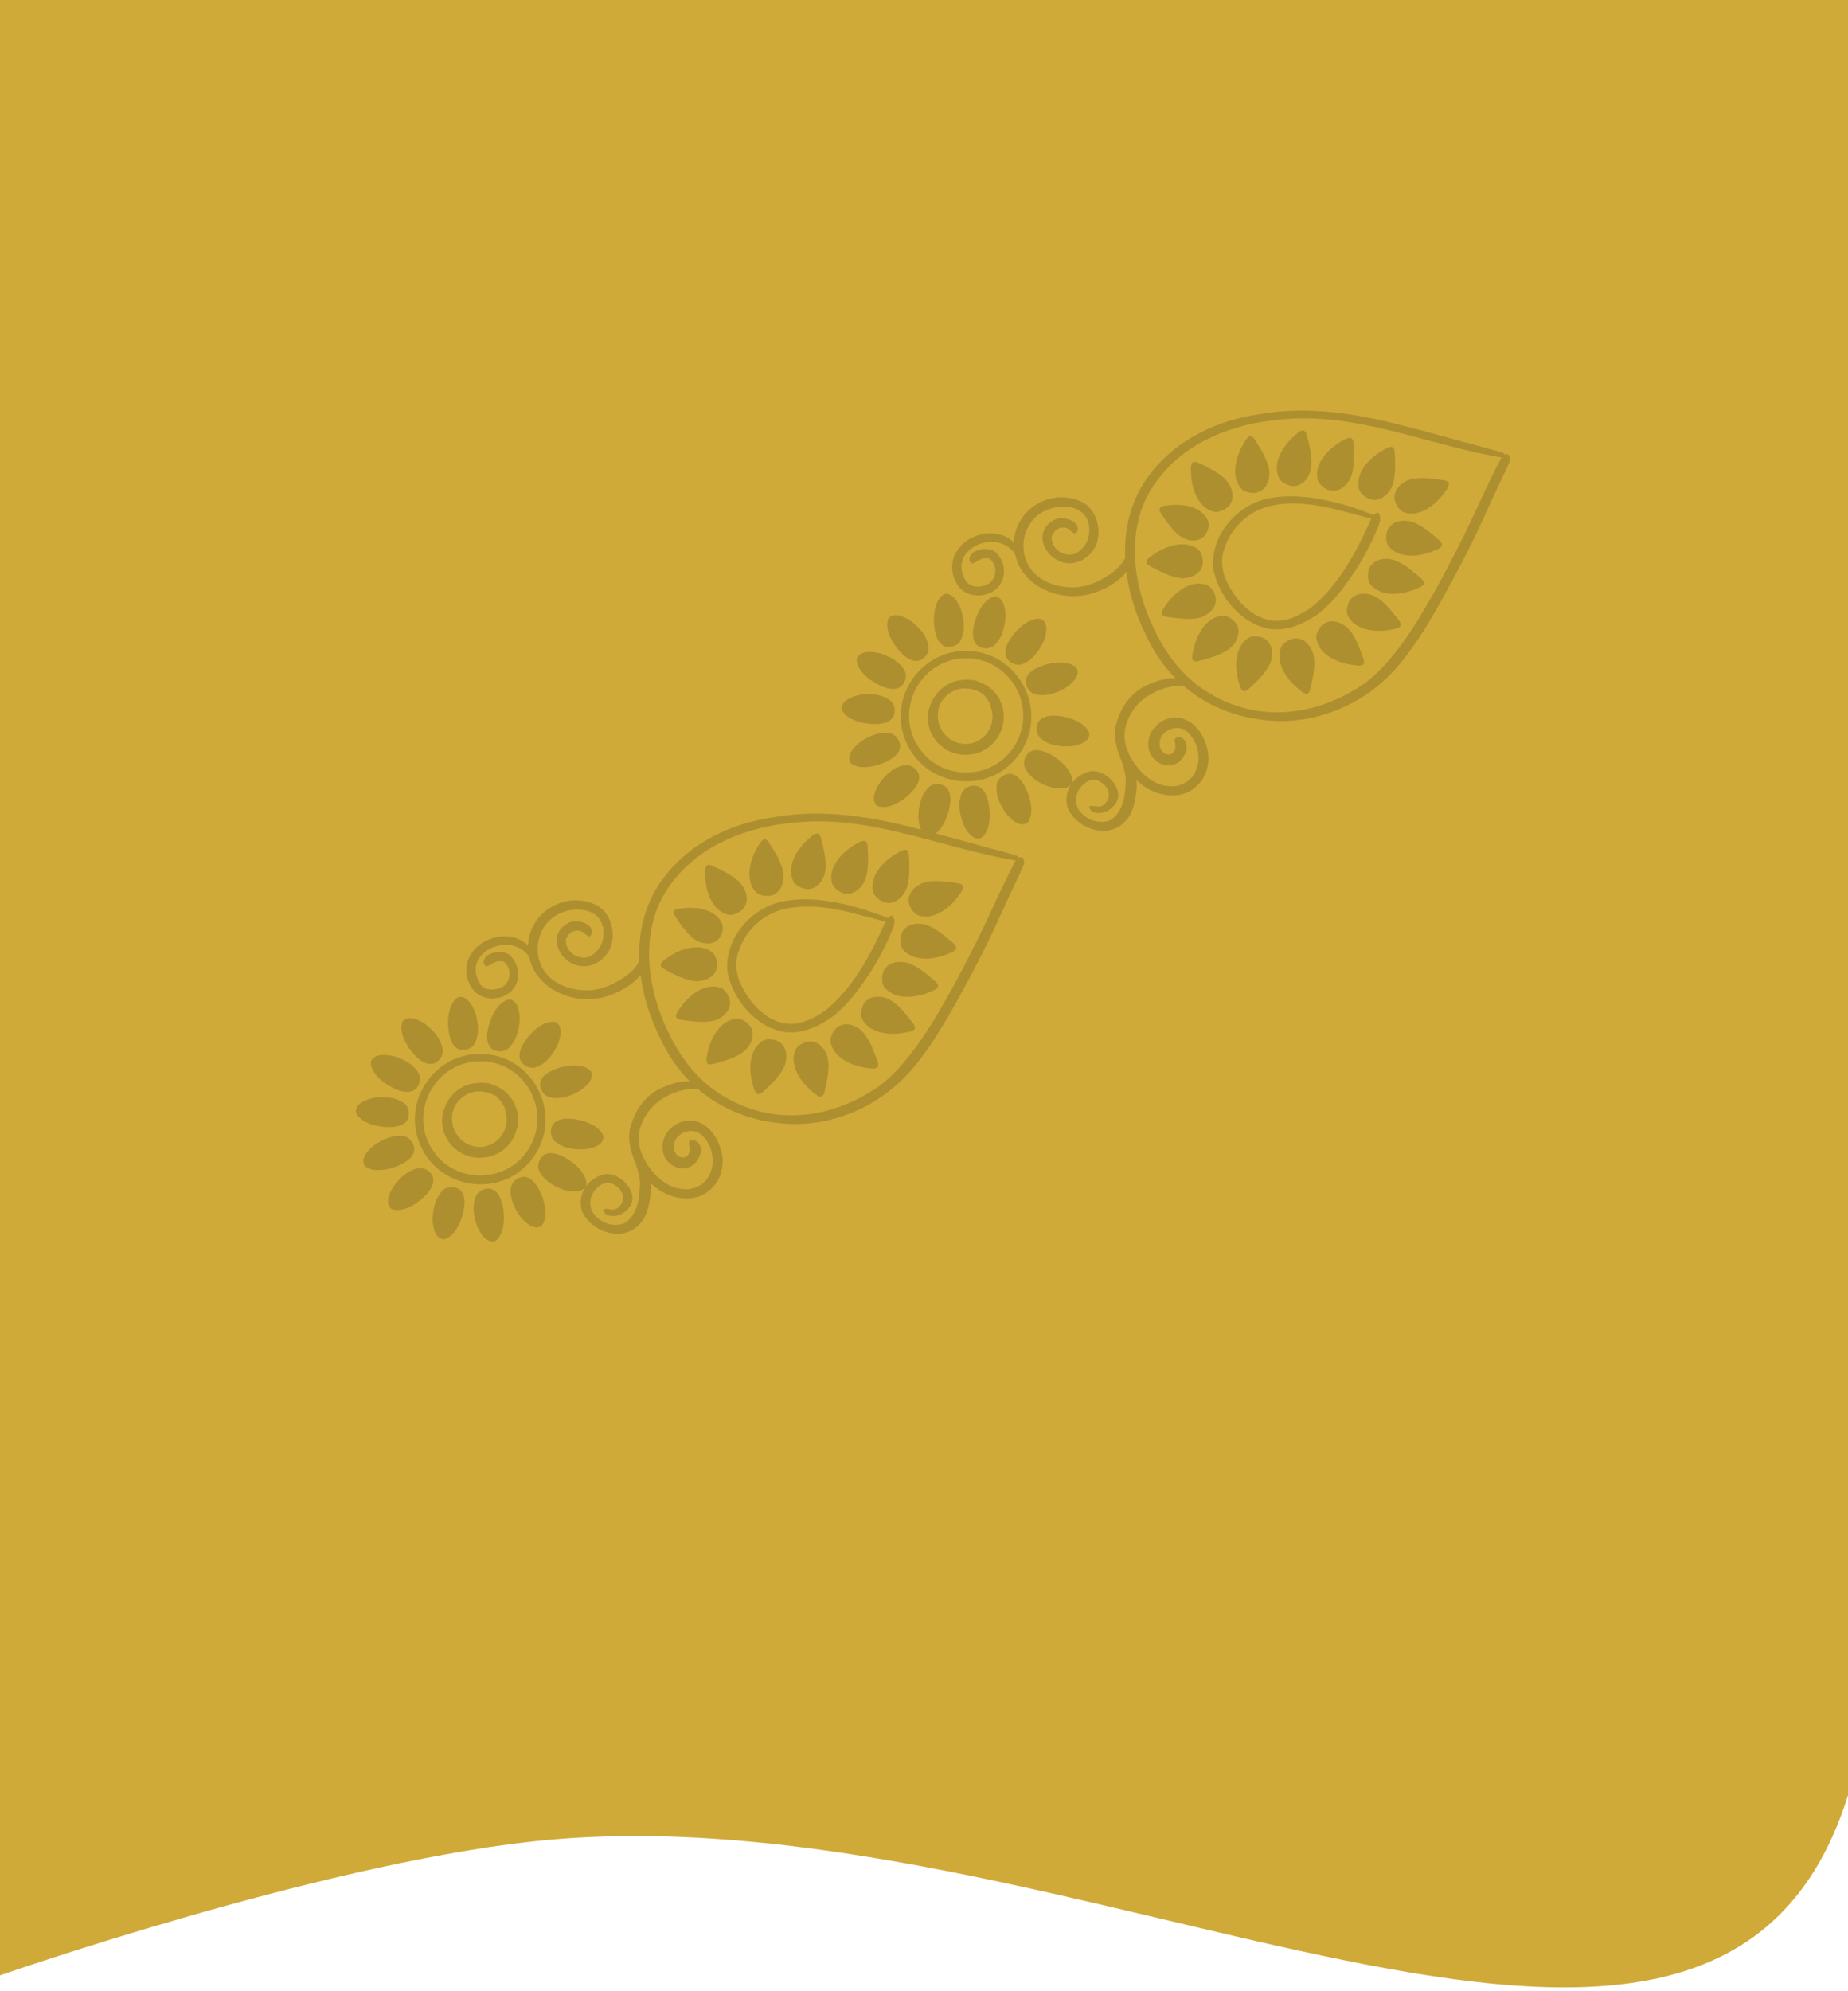 <svg width="390" height="420" viewBox="0 0 390 420" fill="none" xmlns="http://www.w3.org/2000/svg">
<path d="M390.5 0H-1C-1 0 -0.757 129.584 -1 213C-1.234 293.301 -1 417 -1 417C-1 417 66.072 393.491 112.37 388.416C225.959 375.962 363 471.5 390.5 377V0Z" fill="#CFAA38"/>
<path d="M185.114 225.186C184.374 225.591 183.413 225.282 182.614 225.209C179.569 224.758 175.772 223.021 175.264 219.66C175.116 218.443 176.286 216.549 177.601 216.22C177.818 216.141 178.039 216.091 178.267 216.066C178.67 216.018 179.076 216.053 179.461 216.143C179.525 216.154 179.583 216.174 179.645 216.191C179.722 216.218 179.805 216.236 179.88 216.258C180.038 216.308 180.187 216.363 180.341 216.427C180.533 216.514 180.725 216.612 180.899 216.729C182.948 217.812 184.132 221.029 184.875 222.963C185.021 223.643 185.685 224.587 185.114 225.186Z" fill="#AE8F30"/>
<path d="M193.003 217.085C192.428 217.696 191.413 217.702 190.632 217.882C187.599 218.395 183.45 217.923 181.922 214.885C181.403 213.769 181.93 211.608 183.082 210.89C183.265 210.753 183.461 210.63 183.672 210.538C184.042 210.368 184.439 210.275 184.831 210.238C184.893 210.234 184.955 210.23 185.02 210.231C185.103 210.227 185.185 210.219 185.266 210.222C185.427 210.224 185.594 210.227 185.754 210.239C185.962 210.261 186.176 210.295 186.381 210.354C188.665 210.752 190.785 213.441 192.087 215.048C192.44 215.649 193.363 216.338 193.003 217.085Z" fill="#AE8F30"/>
<path d="M197.938 208.174C197.494 208.892 196.505 209.093 195.776 209.423C192.905 210.528 188.743 210.889 186.644 208.21C185.916 207.223 186.002 205.001 186.989 204.065C187.141 203.895 187.309 203.738 187.495 203.605C187.826 203.368 188.192 203.2 188.572 203.083C188.632 203.064 188.695 203.05 188.757 203.035C188.838 203.017 188.918 202.994 188.995 202.978C189.156 202.947 189.317 202.916 189.48 202.901C189.69 202.883 189.904 202.874 190.114 202.889C192.434 202.826 195.042 205.043 196.639 206.357C197.103 206.881 198.144 207.375 197.938 208.174Z" fill="#AE8F30"/>
<path d="M201.774 200.126C201.331 200.843 200.342 201.045 199.613 201.374C196.742 202.48 192.579 202.841 190.481 200.162C189.753 199.175 189.837 196.948 190.826 196.017C190.975 195.842 191.146 195.69 191.331 195.556C191.657 195.317 192.027 195.147 192.407 195.031C192.467 195.012 192.529 194.997 192.591 194.983C192.673 194.964 192.752 194.942 192.83 194.925C192.991 194.894 193.154 194.868 193.314 194.848C193.522 194.826 193.739 194.822 193.948 194.837C196.266 194.769 198.877 196.99 200.473 198.304C200.936 198.825 201.979 199.322 201.772 200.121L201.774 200.126Z" fill="#AE8F30"/>
<path d="M202.093 189.197C200.257 191.667 196.93 194.195 193.727 193.053C192.583 192.61 191.469 190.681 191.802 189.367C191.836 189.142 191.898 188.92 191.982 188.709C192.133 188.331 192.356 187.992 192.616 187.695C192.657 187.648 192.698 187.601 192.746 187.557C192.804 187.501 192.858 187.438 192.915 187.378C193.035 187.266 193.156 187.153 193.284 187.054C193.45 186.925 193.631 186.804 193.816 186.703C195.742 185.409 199.132 185.889 201.186 186.143C201.857 186.338 203.004 186.198 203.256 186.986C203.264 187.83 202.534 188.528 202.099 189.199L202.093 189.197Z" fill="#AE8F30"/>
<path d="M189.507 189.785C189.188 190.016 188.826 190.203 188.431 190.311C188.212 190.375 187.987 190.416 187.758 190.427C186.419 190.633 184.606 189.334 184.274 188.154C183.449 184.852 186.29 181.789 188.926 180.202C189.634 179.829 190.402 179.176 191.239 179.263C191.998 179.595 191.749 180.72 191.871 181.406C191.927 183.473 192.073 186.899 190.6 188.685C190.479 188.862 190.342 189.03 190.198 189.181C190.083 189.295 189.962 189.408 189.839 189.516C189.774 189.569 189.707 189.618 189.647 189.668C189.597 189.709 189.548 189.749 189.496 189.785L189.507 189.785Z" fill="#AE8F30"/>
<path d="M180.798 187.869C180.479 188.1 180.117 188.287 179.724 188.4C179.505 188.464 179.278 188.501 179.051 188.516C177.71 188.718 175.899 187.423 175.567 186.242C174.742 182.941 177.583 179.878 180.219 178.291C180.927 177.918 181.695 177.265 182.532 177.352C183.291 177.684 183.042 178.808 183.168 179.493C183.225 181.56 183.368 184.982 181.898 186.772C181.776 186.949 181.638 187.112 181.495 187.267C181.38 187.382 181.259 187.494 181.136 187.603C181.076 187.653 181.005 187.704 180.944 187.755C180.895 187.795 180.843 187.831 180.793 187.872L180.798 187.869Z" fill="#AE8F30"/>
<path d="M171.908 187.164C171.706 187.273 171.493 187.351 171.272 187.411C169.997 187.879 167.967 186.964 167.407 185.873C165.943 182.803 168.117 179.235 170.391 177.159C171.012 176.653 171.636 175.857 172.472 175.779C173.282 175.953 173.259 177.105 173.517 177.752C173.985 179.767 174.805 183.092 173.716 185.139C173.633 185.339 173.531 185.523 173.422 185.704C173.331 185.844 173.238 185.97 173.136 186.099C173.086 186.161 173.026 186.223 172.978 186.289C172.937 186.335 172.898 186.386 172.857 186.433C172.586 186.72 172.269 186.976 171.908 187.164Z" fill="#AE8F30"/>
<path d="M163.698 188.459C162.63 189.296 160.418 189.056 159.548 188.191C157.205 185.722 158.171 181.657 159.683 178.983C160.117 178.312 160.462 177.36 161.236 177.024C162.057 176.937 162.394 178.041 162.844 178.578C163.914 180.353 165.723 183.258 165.322 185.544C165.303 185.756 165.267 185.965 165.218 186.17C165.173 186.331 165.125 186.482 165.068 186.638C165.041 186.715 165.002 186.788 164.972 186.866C164.952 186.924 164.923 186.986 164.897 187.041C164.731 187.4 164.51 187.743 164.224 188.031C164.064 188.195 163.885 188.341 163.694 188.461L163.698 188.459Z" fill="#AE8F30"/>
<path d="M157.297 190.948C156.844 192.225 154.846 193.207 153.645 192.942C150.343 192.109 148.988 188.16 148.838 185.084C148.845 184.28 148.629 183.293 149.106 182.602C149.755 182.087 150.631 182.842 151.295 183.056C153.146 183.985 156.23 185.473 157.112 187.616C157.216 187.805 157.291 188.003 157.36 188.199C157.41 188.355 157.449 188.512 157.484 188.671C157.503 188.752 157.511 188.834 157.529 188.915C157.544 188.978 157.552 189.038 157.562 189.102C157.614 189.492 157.61 189.899 157.523 190.299C157.478 190.523 157.402 190.737 157.308 190.948L157.297 190.948Z" fill="#AE8F30"/>
<path d="M151.09 198.52C150.913 198.638 150.719 198.733 150.522 198.808C150.167 198.944 149.796 199.003 149.425 199.008C149.367 199.01 149.308 199.007 149.248 199.004C149.171 198.999 149.091 199.001 149.016 199C148.867 198.988 148.715 198.972 148.565 198.949C148.372 198.915 148.178 198.866 147.992 198.803C145.898 198.281 144.107 195.643 142.999 194.064C142.713 193.478 141.901 192.777 142.284 192.11C142.861 191.578 143.8 191.646 144.536 191.526C147.391 191.25 151.21 191.963 152.428 194.891C152.839 195.959 152.204 197.932 151.092 198.524L151.09 198.52Z" fill="#AE8F30"/>
<path d="M149.451 206.41C149.378 206.446 149.305 206.482 149.232 206.517C149.081 206.58 148.931 206.643 148.776 206.698C148.579 206.762 148.372 206.82 148.162 206.849C145.93 207.418 142.909 205.84 141.071 204.916C140.505 204.51 139.387 204.262 139.411 203.44C139.684 202.646 140.6 202.23 141.234 201.749C143.777 200.048 147.733 198.785 150.361 200.923C151.286 201.723 151.688 203.899 150.935 205.018C150.824 205.217 150.698 205.406 150.547 205.576C150.281 205.882 149.957 206.126 149.619 206.317C149.563 206.345 149.509 206.376 149.451 206.4L149.451 206.41Z" fill="#AE8F30"/>
<path d="M152.042 214.675C150.133 215.971 146.757 215.51 144.716 215.261C144.05 215.075 142.909 215.217 142.655 214.435C142.645 213.598 143.364 212.899 143.799 212.229C145.611 209.765 148.906 207.237 152.098 208.357C153.24 208.796 154.356 210.708 154.03 212.013C153.996 212.238 153.938 212.458 153.855 212.669C153.708 213.045 153.491 213.386 153.231 213.683C153.19 213.73 153.149 213.777 153.101 213.821C153.043 213.877 152.989 213.94 152.933 214C152.816 214.11 152.695 214.223 152.568 214.322C152.402 214.451 152.227 214.574 152.042 214.675Z" fill="#AE8F30"/>
<path d="M157.981 220.705C156.736 222.662 153.438 223.582 151.456 224.172C150.762 224.267 149.769 224.853 149.222 224.236C148.878 223.466 149.263 222.532 149.394 221.742C150.087 218.744 152.113 215.093 155.51 214.856C156.738 214.804 158.527 216.12 158.755 217.459C158.815 217.68 158.848 217.909 158.852 218.136C158.868 218.539 158.8 218.946 158.683 219.317C158.665 219.379 158.641 219.439 158.617 219.499C158.586 219.578 158.562 219.659 158.534 219.731C158.468 219.881 158.403 220.03 158.324 220.175C158.222 220.358 158.113 220.539 157.977 220.707L157.981 220.705Z" fill="#AE8F30"/>
<path d="M161.74 229.646C161.17 230.052 160.568 231.034 159.794 230.747C159.13 230.229 159.032 229.222 158.784 228.463C157.996 225.49 158.087 221.314 160.977 219.518C162.039 218.897 164.242 219.227 165.061 220.304C165.218 220.472 165.351 220.657 165.465 220.858C165.663 221.208 165.799 221.595 165.866 221.983C165.874 222.043 165.889 222.106 165.895 222.172C165.903 222.254 165.917 222.337 165.929 222.417C165.945 222.579 165.954 222.74 165.955 222.905C165.951 223.115 165.938 223.329 165.895 223.536C165.708 225.846 163.226 228.205 161.746 229.648L161.74 229.646Z" fill="#AE8F30"/>
<path d="M174.25 229.33C174.011 229.985 174.067 231.136 173.264 231.336C172.423 231.284 171.777 230.507 171.141 230.024C168.809 228.013 166.525 224.519 167.891 221.404C168.415 220.295 170.418 219.322 171.708 219.746C171.93 219.798 172.148 219.872 172.353 219.975C172.717 220.154 173.045 220.399 173.321 220.68C173.363 220.723 173.408 220.77 173.448 220.82C173.501 220.885 173.56 220.941 173.613 221.006C173.717 221.131 173.817 221.258 173.91 221.394C174.026 221.566 174.134 221.753 174.222 221.945C175.371 223.958 174.652 227.305 174.248 229.336L174.25 229.33Z" fill="#AE8F30"/>
<path d="M165.726 215.884C168.782 216.346 171.706 214.837 174.15 213.162C180.128 208.337 183.761 201.278 186.878 194.418C179.903 192.636 172.615 190.026 165.375 191.78C160.885 192.856 157.213 196.379 155.854 200.774C154.875 203.449 155.517 206.344 156.925 208.743C158.771 212.094 161.819 215.231 165.73 215.882L165.726 215.884ZM175.351 214.702C172.519 216.609 169.113 218.125 165.639 217.681C159.514 216.742 154.674 210.888 153.525 205.016C152.8 198.366 158.094 191.891 164.416 190.32C171.545 188.492 180.745 190.955 187.418 193.658C187.633 193.409 187.941 193.125 188.271 193.113C189.266 194.178 188.49 195.73 188.015 196.863C186.899 199.498 185.583 202.071 184.062 204.489C181.645 208.245 178.962 212.014 175.346 214.704L175.351 214.702Z" fill="#AE8F30"/>
<path d="M149.718 229.175C160.84 237.805 174.601 236.807 185.768 228.933C190.36 225.328 193.766 220.433 196.846 215.558C200.428 209.659 203.661 203.548 206.717 197.357C209.282 192.084 211.59 186.664 214.346 181.495C198.706 178.901 183.438 171.68 167.306 173.544C157.869 174.389 148.259 178.022 142.25 185.608C134.813 194.622 136.102 207.324 140.845 217.297C142.949 221.872 145.856 226.042 149.722 229.173L149.718 229.175ZM135.059 258.123C131.627 262.029 125.234 260.096 123.01 255.874C122.212 254.132 122.471 252.001 123.519 250.417C122.615 251.664 120.493 251.369 119.147 251.014C119.147 251.014 119.147 251.014 119.136 251.014C119.136 251.014 119.13 251.012 119.124 251.01C119.124 251.01 119.119 251.012 119.113 251.01C116.943 250.312 114.602 248.935 113.689 246.764C113.35 245.666 113.807 244.355 114.713 243.657C115.719 242.946 117.081 243.213 118.146 243.646C120.464 244.571 123.974 247.269 123.746 250.008C123.702 250.115 123.652 250.209 123.595 250.3C123.854 249.934 124.156 249.594 124.497 249.299C125.723 248.252 127.314 247.331 128.977 247.733C132.021 248.366 135.17 252.451 132.394 255.103C131.323 256.304 129.516 256.904 128.011 256.201C127.616 255.973 127.359 255.534 127.32 255.084C127.492 255.021 127.696 255.001 127.878 254.982C128.762 254.992 129.485 255.379 130.299 254.843C132.208 253.403 131.631 251.014 129.686 249.924C127.791 248.633 125.638 250.421 124.874 252.186C124.246 253.724 124.606 255.595 125.888 256.69C127.472 258.218 130.03 258.914 132.044 257.865C134.616 255.963 134.989 252.571 135.058 249.605C135.051 248.425 134.702 247.274 134.373 246.155C134.319 245.739 133.828 244.823 133.661 244.132C133.619 244.035 133.575 243.934 133.537 243.835C132.739 241.581 132.423 239.038 133.339 236.768C134.357 233.77 136.237 231.171 139.111 229.723C141.056 228.794 143.329 227.96 145.524 228.043C142.994 225.474 140.884 222.391 139.26 218.851C137.223 214.772 135.76 210.221 135.182 205.604C134.655 206.358 133.955 206.988 133.287 207.496C130.143 209.843 126.253 211.143 122.342 210.656C117.958 210.139 113.531 207.506 112.058 203.173C111.888 202.696 111.751 202.22 111.65 201.752C107.599 196.147 96.975 201.011 101.473 207.767C102.529 208.978 104.292 208.9 105.674 208.347C107.772 207.459 108.108 204.614 106.556 203.054C106.217 202.654 105.664 202.765 105.212 202.778C104.366 202.803 103.782 203.419 103.042 203.716C102.913 203.779 102.741 203.896 102.589 203.847C102.446 203.805 102.325 203.667 102.245 203.546C101.739 202.707 102.422 201.685 103.212 201.315C104.466 200.707 106.161 200.544 107.373 201.322C109.449 202.962 110.028 206.261 108.449 208.429C106.877 210.61 103.569 211.204 101.241 209.954C99.901 209.24 99.091 207.845 98.658 206.436C96.698 199.398 106.471 194.636 111.438 199.398C111.663 192.619 119.096 187.685 125.855 190.9C128.473 192.232 129.607 195.531 129.233 198.321C128.779 202.082 124.73 204.931 121.117 203.387C117.112 201.736 115.811 196.338 120.381 194.477C121.86 194.068 124.516 194.539 124.916 196.273C124.984 196.784 124.806 197.345 124.299 197.529C124.279 197.523 124.26 197.506 124.245 197.497C123.667 197.295 123.331 196.771 122.806 196.516C121.326 195.811 119.807 196.804 119.417 198.296C119.337 201.272 123.028 203.172 125.329 201.173C127.092 199.842 127.69 197.455 127.19 195.375C126.287 191.621 121.56 191.219 118.537 192.516C113.867 194.292 112.128 200.025 114.532 204.277C116.593 207.848 121.1 209.184 125.01 208.84C127.66 208.514 130.076 207.328 132.21 205.773C133.249 204.987 134.24 204.082 134.808 202.887C134.849 202.819 134.886 202.753 134.931 202.694C134.668 196.474 136.121 190.299 140.041 185.179C145.562 177.762 154.465 173.543 163.496 172.347C173.681 170.555 183.989 172.253 193.87 174.864C198.934 176.13 203.946 177.581 208.986 178.939C210.559 179.354 212.149 179.749 213.697 180.223C214.16 180.407 214.818 180.432 215.053 180.925C216.009 180.394 216.27 181.615 216.075 182.339C215.18 184.499 214.078 186.583 213.12 188.725C211.692 191.801 210.315 194.905 208.847 197.963C206.617 202.604 204.167 207.144 201.679 211.649C198.721 216.928 195.594 222.177 191.475 226.649C184.701 233.98 174.374 238.054 164.421 236.896C157.783 236.197 151.948 233.714 147.295 229.704C146.666 229.649 146.033 229.575 145.402 229.691C141.874 230.249 138.329 232.004 136.408 235.118C134.377 238.28 134.226 241.526 136.139 244.796C137.922 248.115 141.275 251.124 145.233 250.835C151.07 250.258 151.947 242.729 147.953 239.303C145.991 237.645 142.673 238.905 142.22 241.402C141.812 244.875 146.414 245.237 145.396 241.39C145.307 240.826 145.55 240.536 146.113 240.501C147.425 240.414 148.123 241.896 147.885 243.035C146.443 248.917 138.887 246.513 139.898 240.949C140.441 237.959 143.714 235.778 146.678 236.488C149.297 237.036 151.06 239.367 151.908 241.777C153.051 244.737 152.556 248.369 150.223 250.619C147.347 253.666 142.541 253.202 139.253 251.088C138.555 250.641 137.904 250.117 137.303 249.542C137.394 250.393 137.384 251.245 137.266 252.06C136.985 254.212 136.605 256.499 135.05 258.127L135.059 258.123Z" fill="#AE8F30"/>
<path d="M127.393 239.75C127.374 241.619 124.985 242.227 123.465 242.411C121.191 242.579 118.506 242.181 116.855 240.515C116.126 239.624 116.061 238.237 116.635 237.253C117.3 236.214 118.665 235.952 119.813 235.955C122.308 235.945 126.574 237.127 127.39 239.756L127.393 239.75Z" fill="#AE8F30"/>
<path d="M122.388 230.07C120.435 231.243 117.859 232.092 115.632 231.342C114.583 230.874 113.9 229.662 113.967 228.526C114.094 227.302 115.196 226.448 116.224 225.935C118.447 224.8 122.787 223.942 124.704 225.921C125.524 227.598 123.674 229.212 122.399 230.059L122.39 230.064L122.388 230.07Z" fill="#AE8F30"/>
<path d="M117.731 220.251C116.798 222.333 115.162 224.524 112.89 225.187C111.761 225.398 110.509 224.8 109.918 223.82C109.326 222.74 109.745 221.415 110.298 220.41C111.478 218.212 114.552 215.024 117.257 215.563C118.876 216.466 118.292 218.825 117.735 220.249L117.731 220.251Z" fill="#AE8F30"/>
<path d="M107.039 221.343C106.07 221.966 104.687 221.874 103.772 221.192C102.817 220.416 102.703 219.027 102.844 217.887C103.114 215.409 104.768 211.301 107.473 210.784C109.33 211.016 109.662 213.461 109.674 214.99C109.587 217.266 108.885 219.886 107.039 221.343Z" fill="#AE8F30"/>
<path d="M100.065 220.337C99.384 221.267 98.061 221.679 96.961 221.37C95.793 220.987 95.189 219.731 94.908 218.621C94.267 216.21 94.341 211.781 96.68 210.329C98.481 209.88 99.666 212.009 100.231 213.427C100.972 215.586 101.272 218.303 100.063 220.333L100.065 220.337Z" fill="#AE8F30"/>
<path d="M93.469 221.718C93.44 222.868 92.588 223.961 91.508 224.335C90.327 224.689 89.121 223.999 88.251 223.246C86.353 221.631 83.886 217.949 84.982 215.425C86.207 214.027 88.397 215.104 89.674 215.951C91.515 217.306 93.304 219.363 93.469 221.718Z" fill="#AE8F30"/>
<path d="M87.642 229.785C86.68 230.554 85.3 230.37 84.218 229.999C81.85 229.211 78.183 226.728 78.251 223.977C78.86 222.234 81.268 222.395 82.764 222.697C82.771 222.7 82.777 222.702 82.788 222.702C85.004 223.266 87.439 224.506 88.482 226.629C88.886 227.706 88.505 229.043 87.644 229.789L87.642 229.785Z" fill="#AE8F30"/>
<path d="M86.039 236.123C85.471 237.217 84.135 237.604 82.995 237.703C80.51 237.942 76.157 237.149 75.1 234.606C74.954 232.748 77.268 231.92 78.757 231.597C81.005 231.223 83.724 231.376 85.524 232.889C86.331 233.71 86.524 235.087 86.037 236.119L86.039 236.123Z" fill="#AE8F30"/>
<path d="M85.417 245.165C83.302 246.487 79.05 247.723 76.974 245.919C76.005 244.319 77.715 242.55 78.906 241.594L78.915 241.59C80.755 240.253 83.249 239.183 85.534 239.734C86.623 240.108 87.407 241.255 87.438 242.396C87.416 243.628 86.395 244.57 85.415 245.171L85.417 245.165Z" fill="#AE8F30"/>
<path d="M90.345 251.525C88.777 253.464 85.169 256.028 82.61 255.003C81.175 253.812 82.206 251.581 83.02 250.292C83.009 250.303 83.005 250.316 82.994 250.326L83.029 250.277C84.335 248.413 86.336 246.587 88.679 246.353C89.83 246.35 90.947 247.174 91.348 248.246C91.73 249.419 91.074 250.64 90.347 251.529L90.345 251.525Z" fill="#AE8F30"/>
<path d="M98.012 254.157C97.831 256.644 96.323 260.809 93.638 261.424C91.785 261.264 91.356 258.85 91.286 257.323C91.29 255.04 91.894 252.383 93.691 250.859C94.637 250.199 96.023 250.241 96.964 250.89C97.944 251.631 98.108 253.012 98.012 254.157Z" fill="#AE8F30"/>
<path d="M104.515 261.788C102.73 262.335 101.43 260.253 100.793 258.863L100.787 258.851C99.94 256.738 99.506 254.061 100.597 251.976C101.225 251.014 102.527 250.526 103.643 250.78C104.829 251.101 105.499 252.319 105.838 253.417C106.603 255.788 106.769 260.217 104.511 261.79L104.515 261.788Z" fill="#AE8F30"/>
<path d="M114.295 258.579C112.729 259.584 110.919 257.932 109.929 256.768C108.538 254.959 107.393 252.486 107.886 250.182C108.237 249.088 109.356 248.269 110.496 248.213C111.727 248.203 112.695 249.201 113.32 250.164C114.694 252.243 116.042 256.461 114.293 258.585L114.295 258.579Z" fill="#AE8F30"/>
<path d="M91.108 242.25C95.84 250.086 107.597 249.753 111.911 241.732C116.367 233.738 110.395 223.726 101.276 223.85C91.97 223.896 86.205 234.38 91.102 242.247L91.108 242.25ZM112.16 244.628C105.825 252.725 92.844 251.033 88.745 241.625C84.713 232.679 91.395 222.327 101.183 222.307C112.713 222.155 119.336 235.624 112.153 244.626L112.16 244.628Z" fill="#AE8F30"/>
<path d="M103.572 241.401C103.826 241.277 104.074 241.14 104.315 240.99C104.532 240.846 104.739 240.692 104.936 240.526C105.117 240.363 105.29 240.193 105.454 240.017C105.61 239.834 105.764 239.647 105.907 239.449C106.039 239.251 106.161 239.053 106.274 238.848C106.388 238.622 106.49 238.396 106.578 238.162C106.657 237.931 106.73 237.698 106.79 237.461C106.844 237.221 106.88 236.98 106.906 236.738C106.927 236.477 106.936 236.211 106.933 236.042C106.934 236.01 106.93 235.98 106.928 235.944C106.915 235.689 106.883 235.438 106.845 235.185C106.793 234.917 106.727 234.65 106.656 234.429C106.608 234.277 106.573 234.129 106.545 233.972C106.541 233.942 106.537 233.912 106.533 233.882C106.529 233.863 106.527 233.837 106.525 233.822C106.521 233.749 106.517 233.676 106.514 233.603C106.484 233.564 106.459 233.524 106.433 233.483C106.222 233.159 106.056 232.809 105.84 232.488C105.711 232.3 105.574 232.117 105.426 231.944C105.254 231.746 105.076 231.556 104.882 231.378C104.865 231.365 104.855 231.355 104.842 231.34C104.842 231.34 104.842 231.34 104.84 231.335C104.746 231.274 104.65 231.22 104.552 231.161C104.446 231.096 104.331 231.035 104.222 230.976C104 230.861 103.774 230.758 103.546 230.673L103.533 230.668C103.215 230.552 102.892 230.459 102.565 230.379C102.26 230.31 101.945 230.256 101.633 230.227C101.395 230.21 101.155 230.199 100.918 230.204C100.673 230.217 100.427 230.236 100.185 230.274C99.959 230.315 99.734 230.377 99.517 230.446C99.221 230.538 98.933 230.647 98.672 230.768C98.444 230.88 98.223 231.004 98.007 231.142C97.785 231.287 97.572 231.44 97.371 231.607C97.183 231.768 97.011 231.938 96.842 232.116C96.838 232.119 96.831 232.127 96.829 232.133C96.66 232.323 96.506 232.52 96.357 232.727C96.214 232.935 96.085 233.153 95.966 233.377C95.878 233.547 95.802 233.718 95.734 233.895C95.659 234.102 95.597 234.314 95.542 234.527C95.488 234.777 95.452 235.03 95.42 235.28C95.398 235.573 95.382 235.869 95.392 236.162C95.405 236.439 95.433 236.713 95.475 236.985C95.524 237.249 95.586 237.507 95.663 237.762C95.751 238.029 95.851 238.289 95.967 238.547C96.082 238.783 96.215 239.012 96.352 239.238C96.502 239.458 96.659 239.669 96.822 239.872C97 240.072 97.187 240.269 97.387 240.448C97.563 240.602 97.746 240.747 97.936 240.884C98.131 241.012 98.332 241.138 98.534 241.247C98.773 241.365 99.014 241.476 99.264 241.572C99.494 241.652 99.727 241.724 99.964 241.784C100.208 241.836 100.456 241.874 100.706 241.907C100.946 241.928 101.188 241.932 101.426 241.928C101.696 241.913 101.966 241.888 102.238 241.845C102.434 241.808 102.622 241.759 102.814 241.703C103.076 241.617 103.327 241.521 103.576 241.41L103.572 241.401ZM106.865 241.976C105.844 242.961 104.569 243.659 103.187 243.983C101.676 244.338 100.068 244.297 98.599 243.779C97.581 243.419 96.674 242.871 95.868 242.161C95.127 241.484 94.511 240.671 94.071 239.772C93.817 239.252 93.62 238.697 93.497 238.129C93.21 236.824 93.221 235.438 93.648 234.163C94.017 233.066 94.538 232.017 95.302 231.137C96.044 230.278 96.946 229.592 97.86 229.161C98.23 228.98 98.612 228.836 99.005 228.713C99.304 228.626 99.611 228.567 99.915 228.514L99.941 228.512C100.211 228.465 100.492 228.429 100.764 228.408C100.816 228.404 100.867 228.4 100.919 228.396C100.985 228.39 101.058 228.387 101.127 228.385C101.214 228.38 101.3 228.38 101.386 228.381C101.407 228.381 101.424 228.384 101.439 228.382C101.536 228.382 101.628 228.385 101.72 228.388C101.816 228.389 101.91 228.396 102.005 228.404L102.026 228.404C102.12 228.411 102.216 228.423 102.311 228.43C102.396 228.42 102.48 228.416 102.566 228.417C102.604 228.42 102.647 228.42 102.685 228.423C102.724 228.425 102.769 228.43 102.81 228.437C102.895 228.448 102.983 228.464 103.06 228.479C103.13 228.493 103.203 228.511 103.271 228.531C103.325 228.542 103.374 228.555 103.425 228.573C103.476 228.59 103.526 228.604 103.577 228.621C103.867 228.714 104.151 228.836 104.424 228.98L104.428 228.978C104.454 228.987 104.473 228.993 104.494 229.004C104.541 229.024 104.588 229.044 104.633 229.059C104.686 229.081 104.742 229.107 104.797 229.133C105.083 229.26 105.356 229.404 105.627 229.565C105.708 229.61 105.786 229.662 105.865 229.715C105.891 229.734 105.918 229.747 105.929 229.758C106.24 229.968 106.529 230.189 106.805 230.438C107.434 231.005 107.979 231.693 108.377 232.442C108.436 232.562 108.492 232.679 108.551 232.799C108.566 232.829 108.583 232.864 108.595 232.9C108.618 232.958 108.644 233.02 108.664 233.085C108.681 233.13 108.696 233.171 108.708 233.218L108.712 233.227C108.712 233.227 108.715 233.231 108.717 233.235C108.774 233.33 108.824 233.433 108.87 233.539C108.988 233.812 109.058 234.119 109.12 234.408C109.132 234.477 109.148 234.543 109.161 234.612C109.173 234.681 109.185 234.749 109.195 234.814C109.205 234.867 109.214 234.917 109.219 234.972C109.234 235.056 109.244 235.142 109.256 235.221C109.26 235.23 109.256 235.243 109.26 235.251L109.274 235.367C109.353 236.096 109.325 236.845 109.194 237.57C108.897 239.24 108.082 240.801 106.857 241.981L106.865 241.976Z" fill="#AE8F30"/>
<path d="M287.64 140.184C286.9 140.588 285.939 140.28 285.14 140.206C282.094 139.755 278.298 138.019 277.79 134.658C277.642 133.44 278.811 131.547 280.127 131.218C280.344 131.138 280.565 131.089 280.793 131.063C281.196 131.015 281.602 131.051 281.987 131.14C282.051 131.151 282.109 131.171 282.171 131.189C282.248 131.215 282.331 131.233 282.406 131.255C282.564 131.306 282.713 131.361 282.867 131.424C283.059 131.512 283.251 131.61 283.425 131.727C285.474 132.81 286.657 136.026 287.401 137.961C287.547 138.641 288.211 139.585 287.64 140.184Z" fill="#AE8F30"/>
<path d="M295.529 132.082C294.954 132.694 293.939 132.7 293.157 132.879C290.124 133.392 285.976 132.92 284.448 129.883C283.929 128.767 284.456 126.606 285.608 125.888C285.791 125.75 285.987 125.628 286.198 125.536C286.568 125.365 286.965 125.273 287.357 125.235C287.419 125.232 287.481 125.228 287.546 125.228C287.629 125.225 287.711 125.217 287.792 125.22C287.953 125.221 288.12 125.225 288.28 125.237C288.488 125.258 288.702 125.292 288.907 125.352C291.191 125.749 293.311 128.439 294.613 130.046C294.966 130.647 295.889 131.336 295.529 132.082Z" fill="#AE8F30"/>
<path d="M300.464 123.171C300.02 123.889 299.031 124.09 298.302 124.42C295.431 125.525 291.268 125.887 289.17 123.208C288.442 122.221 288.528 119.998 289.515 119.063C289.667 118.893 289.835 118.736 290.02 118.602C290.352 118.365 290.718 118.197 291.098 118.081C291.158 118.062 291.22 118.048 291.283 118.033C291.364 118.015 291.444 117.992 291.521 117.975C291.682 117.945 291.843 117.914 292.006 117.898C292.216 117.881 292.43 117.872 292.64 117.887C294.96 117.824 297.568 120.04 299.165 121.354C299.629 121.879 300.67 122.372 300.464 123.171Z" fill="#AE8F30"/>
<path d="M304.3 115.123C303.857 115.841 302.868 116.042 302.139 116.372C299.268 117.477 295.105 117.839 293.007 115.16C292.279 114.172 292.363 111.946 293.352 111.014C293.501 110.84 293.672 110.687 293.857 110.554C294.183 110.315 294.553 110.145 294.933 110.028C294.993 110.009 295.055 109.995 295.117 109.981C295.199 109.962 295.278 109.939 295.356 109.923C295.517 109.892 295.68 109.866 295.84 109.846C296.048 109.824 296.265 109.819 296.474 109.834C298.792 109.767 301.403 111.988 302.999 113.302C303.462 113.822 304.505 114.32 304.298 115.119L304.3 115.123Z" fill="#AE8F30"/>
<path d="M304.619 104.195C302.783 106.665 299.456 109.192 296.253 108.05C295.109 107.607 293.995 105.678 294.328 104.364C294.362 104.14 294.424 103.917 294.508 103.706C294.659 103.328 294.882 102.99 295.142 102.692C295.183 102.646 295.224 102.599 295.272 102.554C295.33 102.499 295.384 102.435 295.44 102.376C295.561 102.263 295.682 102.151 295.81 102.051C295.976 101.922 296.157 101.802 296.342 101.701C298.268 100.407 301.658 100.887 303.712 101.141C304.383 101.335 305.53 101.196 305.782 101.984C305.79 102.828 305.06 103.526 304.625 104.197L304.619 104.195Z" fill="#AE8F30"/>
<path d="M292.033 104.783C291.714 105.013 291.352 105.201 290.957 105.309C290.738 105.373 290.513 105.414 290.284 105.425C288.945 105.631 287.132 104.332 286.8 103.151C285.975 99.85 288.816 96.787 291.452 95.2C292.16 94.827 292.928 94.174 293.765 94.261C294.524 94.593 294.274 95.717 294.397 96.404C294.453 98.471 294.599 101.897 293.126 103.683C293.005 103.86 292.868 104.028 292.723 104.178C292.609 104.293 292.488 104.405 292.365 104.514C292.3 104.567 292.233 104.615 292.173 104.666C292.123 104.706 292.074 104.747 292.022 104.783L292.033 104.783Z" fill="#AE8F30"/>
<path d="M283.324 102.867C283.005 103.098 282.643 103.285 282.25 103.397C282.031 103.462 281.804 103.498 281.577 103.513C280.236 103.716 278.425 102.421 278.093 101.24C277.268 97.939 280.109 94.876 282.745 93.288C283.453 92.915 284.221 92.263 285.058 92.349C285.817 92.682 285.567 93.806 285.694 94.49C285.751 96.558 285.894 99.979 284.424 101.77C284.302 101.946 284.164 102.11 284.021 102.265C283.906 102.38 283.785 102.492 283.662 102.6C283.602 102.651 283.531 102.702 283.47 102.753C283.421 102.793 283.369 102.829 283.319 102.869L283.324 102.867Z" fill="#AE8F30"/>
<path d="M274.434 102.161C274.231 102.271 274.019 102.348 273.798 102.408C272.523 102.877 270.493 101.961 269.933 100.87C268.469 97.801 270.643 94.233 272.916 92.156C273.538 91.65 274.162 90.855 274.998 90.776C275.808 90.951 275.785 92.103 276.042 92.75C276.511 94.765 277.331 98.09 276.242 100.136C276.159 100.337 276.057 100.52 275.948 100.701C275.857 100.842 275.764 100.967 275.662 101.097C275.612 101.159 275.551 101.22 275.504 101.286C275.463 101.333 275.424 101.384 275.383 101.431C275.112 101.718 274.795 101.974 274.434 102.161Z" fill="#AE8F30"/>
<path d="M266.224 103.457C265.156 104.293 262.944 104.053 262.073 103.189C259.731 100.72 260.697 96.655 262.209 93.98C262.643 93.31 262.988 92.357 263.762 92.022C264.583 91.935 264.92 93.039 265.369 93.576C266.44 95.35 268.249 98.255 267.848 100.541C267.829 100.753 267.792 100.963 267.743 101.168C267.699 101.328 267.651 101.48 267.594 101.636C267.567 101.713 267.528 101.785 267.497 101.864C267.478 101.922 267.449 101.984 267.423 102.039C267.257 102.397 267.036 102.74 266.75 103.029C266.59 103.192 266.411 103.339 266.22 103.459L266.224 103.457Z" fill="#AE8F30"/>
<path d="M259.823 105.946C259.37 107.222 257.372 108.205 256.171 107.939C252.869 107.107 251.514 103.158 251.364 100.081C251.371 99.278 251.155 98.291 251.632 97.599C252.281 97.085 253.157 97.84 253.821 98.053C255.672 98.982 258.756 100.47 259.638 102.614C259.742 102.803 259.817 103.001 259.886 103.196C259.936 103.353 259.975 103.51 260.01 103.668C260.029 103.75 260.037 103.831 260.055 103.913C260.07 103.975 260.078 104.035 260.088 104.1C260.14 104.49 260.136 104.897 260.049 105.297C260.004 105.521 259.928 105.735 259.834 105.946L259.823 105.946Z" fill="#AE8F30"/>
<path d="M253.615 113.517C253.439 113.636 253.245 113.73 253.047 113.806C252.693 113.942 252.322 114.001 251.951 114.006C251.893 114.007 251.833 114.005 251.774 114.002C251.696 113.997 251.617 113.999 251.542 113.998C251.392 113.986 251.241 113.97 251.091 113.947C250.898 113.913 250.704 113.864 250.518 113.8C248.424 113.278 246.633 110.641 245.525 109.061C245.239 108.476 244.427 107.775 244.81 107.108C245.387 106.575 246.326 106.644 247.062 106.524C249.917 106.247 253.736 106.96 254.954 109.888C255.365 110.956 254.73 112.93 253.618 113.522L253.615 113.517Z" fill="#AE8F30"/>
<path d="M251.977 121.408C251.904 121.444 251.831 121.479 251.758 121.515C251.607 121.578 251.457 121.641 251.302 121.695C251.104 121.76 250.898 121.818 250.688 121.846C248.456 122.415 245.435 120.838 243.597 119.913C243.031 119.508 241.913 119.26 241.937 118.438C242.21 117.644 243.126 117.228 243.76 116.747C246.302 115.046 250.259 113.783 252.887 115.92C253.812 116.721 254.214 118.896 253.461 120.016C253.35 120.214 253.224 120.404 253.073 120.574C252.806 120.88 252.483 121.123 252.145 121.315C252.089 121.342 252.035 121.374 251.977 121.397L251.977 121.408Z" fill="#AE8F30"/>
<path d="M254.568 129.673C252.659 130.969 249.283 130.508 247.242 130.259C246.576 130.073 245.435 130.215 245.181 129.433C245.171 128.595 245.89 127.897 246.325 127.226C248.137 124.762 251.432 122.234 254.624 123.355C255.766 123.794 256.882 125.705 256.556 127.011C256.521 127.236 256.464 127.456 256.381 127.667C256.234 128.043 256.017 128.383 255.757 128.681C255.716 128.728 255.675 128.774 255.627 128.819C255.569 128.874 255.515 128.938 255.458 128.997C255.342 129.108 255.221 129.22 255.094 129.32C254.928 129.449 254.753 129.572 254.568 129.673Z" fill="#AE8F30"/>
<path d="M260.507 135.703C259.262 137.66 255.964 138.579 253.982 139.17C253.288 139.265 252.295 139.851 251.748 139.234C251.403 138.464 251.789 137.529 251.92 136.74C252.613 133.741 254.639 130.091 258.036 129.853C259.264 129.802 261.053 131.118 261.281 132.456C261.341 132.678 261.374 132.907 261.378 133.134C261.394 133.537 261.326 133.943 261.209 134.315C261.191 134.377 261.167 134.437 261.143 134.496C261.112 134.575 261.088 134.656 261.06 134.729C260.994 134.878 260.928 135.028 260.85 135.173C260.748 135.356 260.639 135.537 260.503 135.705L260.507 135.703Z" fill="#AE8F30"/>
<path d="M264.265 144.644C263.696 145.05 263.094 146.032 262.319 145.745C261.656 145.227 261.558 144.219 261.31 143.461C260.522 140.488 260.613 136.312 263.503 134.515C264.565 133.895 266.768 134.225 267.587 135.301C267.744 135.47 267.877 135.655 267.991 135.855C268.189 136.206 268.325 136.593 268.392 136.981C268.4 137.041 268.415 137.103 268.42 137.17C268.428 137.251 268.443 137.335 268.455 137.414C268.47 137.577 268.48 137.738 268.48 137.903C268.476 138.113 268.464 138.327 268.421 138.534C268.234 140.843 265.752 143.203 264.272 144.646L264.265 144.644Z" fill="#AE8F30"/>
<path d="M276.776 144.327C276.537 144.983 276.593 146.133 275.79 146.334C274.949 146.282 274.303 145.505 273.667 145.022C271.335 143.011 269.051 139.517 270.417 136.402C270.941 135.293 272.944 134.319 274.234 134.744C274.456 134.795 274.674 134.87 274.878 134.973C275.243 135.151 275.571 135.396 275.847 135.677C275.889 135.72 275.934 135.768 275.974 135.818C276.027 135.882 276.086 135.939 276.139 136.003C276.243 136.128 276.343 136.256 276.436 136.391C276.552 136.564 276.66 136.751 276.748 136.942C277.897 138.955 277.178 142.303 276.774 144.334L276.776 144.327Z" fill="#AE8F30"/>
<path d="M268.252 130.882C271.308 131.344 274.232 129.834 276.676 128.16C282.654 123.334 286.287 116.275 289.404 109.415C282.429 107.633 275.141 105.024 267.901 106.778C263.411 107.854 259.738 111.376 258.38 115.772C257.401 118.447 258.043 121.342 259.451 123.74C261.297 127.091 264.345 130.228 268.256 130.88L268.252 130.882ZM277.877 129.7C275.045 131.607 271.639 133.123 268.165 132.678C262.039 131.739 257.2 125.886 256.051 120.013C255.326 113.363 260.62 106.889 266.941 105.317C274.071 103.49 283.271 105.953 289.944 108.655C290.158 108.407 290.467 108.122 290.797 108.11C291.792 109.175 291.016 110.727 290.541 111.86C289.425 114.496 288.109 117.069 286.588 119.486C284.171 123.243 281.488 127.012 277.872 129.702L277.877 129.7Z" fill="#AE8F30"/>
<path d="M252.244 144.173C263.366 152.803 277.127 151.805 288.294 143.931C292.886 140.326 296.292 135.431 299.372 130.555C302.954 124.657 306.187 118.545 309.243 112.355C311.808 107.081 314.116 101.662 316.872 96.493C301.232 93.899 285.964 86.678 269.832 88.541C260.395 89.387 250.785 93.019 244.776 100.605C237.339 109.62 238.628 122.322 243.371 132.295C245.475 136.869 248.382 141.039 252.248 144.171L252.244 144.173ZM237.585 173.121C234.153 177.027 227.76 175.094 225.536 170.872C224.738 169.13 224.997 166.999 226.045 165.415C225.141 166.662 223.019 166.367 221.673 166.012C221.673 166.012 221.673 166.012 221.662 166.012C221.662 166.012 221.656 166.01 221.649 166.008C221.649 166.008 221.645 166.01 221.639 166.008C219.469 165.309 217.127 163.933 216.215 161.761C215.876 160.664 216.333 159.353 217.239 158.654C218.245 157.944 219.607 158.211 220.672 158.644C222.99 159.569 226.5 162.266 226.272 165.006C226.228 165.113 226.178 165.206 226.121 165.298C226.379 164.932 226.682 164.592 227.023 164.297C228.249 163.25 229.84 162.328 231.503 162.731C234.547 163.364 237.695 167.448 234.92 170.101C233.849 171.301 232.042 171.902 230.536 171.199C230.142 170.971 229.885 170.532 229.846 170.081C230.018 170.019 230.222 169.999 230.404 169.979C231.288 169.989 232.011 170.377 232.825 169.84C234.734 168.401 234.157 166.012 232.212 164.922C230.317 163.63 228.163 165.419 227.4 167.183C226.772 168.722 227.132 170.593 228.414 171.688C229.998 173.216 232.556 173.911 234.57 172.863C237.142 170.96 237.515 167.569 237.584 164.603C237.577 163.423 237.228 162.272 236.899 161.153C236.845 160.737 236.354 159.82 236.187 159.129C236.145 159.033 236.101 158.932 236.063 158.833C235.265 156.579 234.949 154.036 235.865 151.765C236.883 148.767 238.763 146.169 241.637 144.721C243.582 143.792 245.855 142.957 248.05 143.041C245.52 140.472 243.41 137.388 241.786 133.849C239.749 129.77 238.286 125.218 237.708 120.602C237.181 121.356 236.481 121.985 235.813 122.494C232.669 124.841 228.779 126.14 224.868 125.654C220.484 125.137 216.057 122.504 214.584 118.171C214.414 117.694 214.277 117.217 214.176 116.749C210.125 111.145 199.501 116.008 203.999 122.765C205.055 123.976 206.818 123.897 208.2 123.344C210.298 122.457 210.634 119.611 209.082 118.051C208.743 117.652 208.19 117.763 207.738 117.776C206.892 117.8 206.308 118.416 205.568 118.714C205.439 118.777 205.267 118.893 205.115 118.845C204.972 118.803 204.851 118.665 204.771 118.544C204.264 117.704 204.948 116.682 205.738 116.312C206.992 115.705 208.687 115.542 209.899 116.319C211.975 117.959 212.554 121.258 210.975 123.427C209.403 125.608 206.095 126.202 203.767 124.952C202.426 124.237 201.616 122.842 201.184 121.433C199.224 114.395 208.997 109.633 213.964 114.396C214.189 107.617 221.622 102.682 228.381 105.897C230.999 107.229 232.133 110.529 231.759 113.319C231.305 117.08 227.256 119.929 223.643 118.384C219.638 116.734 218.337 111.336 222.907 109.475C224.386 109.066 227.042 109.537 227.442 111.271C227.51 111.782 227.332 112.343 226.825 112.527C226.805 112.521 226.786 112.503 226.771 112.495C226.193 112.292 225.857 111.769 225.332 111.514C223.852 110.809 222.333 111.802 221.943 113.293C221.863 116.27 225.554 118.17 227.854 116.171C229.618 114.839 230.216 112.452 229.716 110.373C228.813 106.619 224.086 106.217 221.063 107.513C216.393 109.29 214.654 115.023 217.058 119.275C219.119 122.846 223.626 124.182 227.536 123.838C230.186 123.512 232.601 122.326 234.736 120.771C235.775 119.985 236.766 119.079 237.334 117.885C237.375 117.817 237.412 117.751 237.457 117.691C237.194 111.472 238.647 105.297 242.567 100.177C248.088 92.76 256.99 88.54 266.022 87.344C276.207 85.552 286.515 87.251 296.395 89.862C301.46 91.127 306.472 92.579 311.512 93.937C313.085 94.351 314.675 94.747 316.223 95.221C316.686 95.405 317.344 95.43 317.579 95.923C318.535 95.391 318.796 96.612 318.601 97.337C317.706 99.496 316.603 101.581 315.646 103.723C314.218 106.799 312.841 109.903 311.373 112.961C309.143 117.601 306.693 122.141 304.204 126.647C301.247 131.926 298.12 137.175 294 141.647C287.227 148.978 276.9 153.052 266.947 151.894C260.309 151.195 254.474 148.712 249.821 144.702C249.192 144.647 248.559 144.573 247.928 144.689C244.4 145.247 240.855 147.001 238.934 150.116C236.903 153.278 236.752 156.524 238.665 159.794C240.448 163.112 243.801 166.121 247.759 165.833C253.596 165.255 254.473 157.726 250.479 154.301C248.517 152.643 245.199 153.902 244.746 156.4C244.338 159.872 248.94 160.234 247.922 156.387C247.833 155.823 248.076 155.534 248.639 155.499C249.951 155.412 250.649 156.894 250.411 158.033C248.969 163.914 241.413 161.51 242.424 155.947C242.967 152.957 246.24 150.776 249.204 151.486C251.823 152.034 253.586 154.365 254.434 156.775C255.577 159.735 255.082 163.367 252.749 165.616C249.873 168.664 245.067 168.199 241.779 166.086C241.081 165.639 240.43 165.115 239.829 164.54C239.92 165.391 239.91 166.243 239.791 167.058C239.511 169.21 239.131 171.496 237.576 173.125L237.585 173.121Z" fill="#AE8F30"/>
<path d="M229.919 154.747C229.9 156.617 227.511 157.225 225.991 157.409C223.717 157.577 221.032 157.178 219.381 155.512C218.652 154.621 218.587 153.235 219.161 152.25C219.826 151.211 221.191 150.949 222.338 150.953C224.834 150.943 229.1 152.125 229.916 154.754L229.919 154.747Z" fill="#AE8F30"/>
<path d="M224.914 145.068C222.961 146.241 220.385 147.09 218.158 146.34C217.109 145.872 216.425 144.66 216.493 143.523C216.62 142.299 217.722 141.446 218.75 140.933C220.973 139.798 225.313 138.939 227.23 140.918C228.05 142.596 226.2 144.21 224.925 145.057L224.916 145.061L224.914 145.068Z" fill="#AE8F30"/>
<path d="M220.257 135.248C219.324 137.33 217.688 139.522 215.416 140.185C214.287 140.395 213.035 139.797 212.444 138.818C211.852 137.737 212.271 136.413 212.824 135.407C214.004 133.21 217.078 130.022 219.783 130.56C221.402 131.463 220.818 133.823 220.261 135.246L220.257 135.248Z" fill="#AE8F30"/>
<path d="M209.565 136.34C208.596 136.964 207.213 136.872 206.298 136.189C205.343 135.414 205.229 134.025 205.37 132.885C205.64 130.407 207.294 126.299 209.999 125.781C211.856 126.014 212.188 128.459 212.2 129.988C212.113 132.264 211.411 134.883 209.565 136.34Z" fill="#AE8F30"/>
<path d="M202.591 135.335C201.91 136.265 200.587 136.677 199.487 136.367C198.319 135.984 197.715 134.728 197.434 133.618C196.793 131.207 196.867 126.779 199.206 125.326C201.007 124.878 202.192 127.006 202.757 128.425C203.498 130.584 203.798 133.3 202.589 135.331L202.591 135.335Z" fill="#AE8F30"/>
<path d="M195.995 136.716C195.966 137.866 195.114 138.959 194.034 139.333C192.853 139.686 191.647 138.997 190.777 138.244C188.879 136.629 186.412 132.947 187.508 130.423C188.733 129.024 190.923 130.102 192.2 130.949C194.041 132.304 195.83 134.361 195.995 136.716Z" fill="#AE8F30"/>
<path d="M190.168 144.783C189.206 145.552 187.826 145.368 186.744 144.996C184.375 144.208 180.709 141.726 180.777 138.974C181.386 137.232 183.794 137.393 185.29 137.695C185.297 137.697 185.303 137.699 185.314 137.699C187.53 138.263 189.964 139.504 191.008 141.627C191.412 142.703 191.031 144.041 190.17 144.787L190.168 144.783Z" fill="#AE8F30"/>
<path d="M188.565 151.121C187.997 152.215 186.661 152.601 185.521 152.7C183.036 152.939 178.683 152.147 177.626 149.604C177.48 147.745 179.794 146.918 181.283 146.595C183.531 146.221 186.25 146.374 188.05 147.887C188.857 148.708 189.05 150.084 188.563 151.117L188.565 151.121Z" fill="#AE8F30"/>
<path d="M187.943 160.162C185.828 161.484 181.576 162.721 179.5 160.916C178.531 159.316 180.241 157.547 181.432 156.592L181.44 156.588C183.281 155.251 185.775 154.181 188.06 154.732C189.149 155.106 189.933 156.252 189.964 157.394C189.942 158.625 188.921 159.567 187.941 160.169L187.943 160.162Z" fill="#AE8F30"/>
<path d="M192.871 166.522C191.303 168.462 187.695 171.025 185.136 170C183.701 168.809 184.731 166.578 185.546 165.29C185.535 165.3 185.531 165.313 185.52 165.324L185.555 165.275C186.861 163.41 188.862 161.584 191.205 161.35C192.355 161.348 193.473 162.171 193.874 163.244C194.256 164.416 193.6 165.638 192.873 166.527L192.871 166.522Z" fill="#AE8F30"/>
<path d="M200.538 169.155C200.357 171.642 198.849 175.807 196.164 176.421C194.311 176.261 193.882 173.848 193.812 172.32C193.816 170.037 194.42 167.38 196.217 165.857C197.163 165.197 198.549 165.239 199.49 165.888C200.47 166.629 200.634 168.01 200.538 169.155Z" fill="#AE8F30"/>
<path d="M207.041 176.786C205.256 177.333 203.956 175.25 203.319 173.861L203.313 173.848C202.466 171.735 202.032 169.059 203.123 166.974C203.751 166.011 205.053 165.524 206.169 165.778C207.355 166.099 208.025 167.317 208.364 168.415C209.129 170.786 209.295 175.214 207.037 176.788L207.041 176.786Z" fill="#AE8F30"/>
<path d="M216.821 173.576C215.255 174.582 213.445 172.929 212.455 171.766C211.064 169.957 209.919 167.484 210.412 165.179C210.763 164.086 211.882 163.267 213.021 163.211C214.253 163.2 215.221 164.198 215.846 165.161C217.22 167.24 218.568 171.459 216.819 173.583L216.821 173.576Z" fill="#AE8F30"/>
<path d="M193.634 157.247C198.366 165.083 210.123 164.751 214.437 156.73C218.893 148.736 212.921 138.724 203.802 138.848C194.496 138.894 188.731 149.378 193.628 157.245L193.634 157.247ZM214.686 159.626C208.351 167.723 195.37 166.031 191.271 156.622C187.238 147.677 193.921 137.325 203.709 137.305C215.239 137.153 221.861 150.621 214.679 159.623L214.686 159.626Z" fill="#AE8F30"/>
<path d="M206.098 156.399C206.352 156.274 206.599 156.137 206.841 155.988C207.058 155.844 207.265 155.689 207.462 155.524C207.643 155.361 207.816 155.191 207.98 155.015C208.136 154.832 208.29 154.645 208.433 154.447C208.565 154.249 208.687 154.051 208.8 153.846C208.914 153.62 209.016 153.394 209.104 153.159C209.183 152.929 209.256 152.696 209.316 152.459C209.369 152.219 209.406 151.977 209.432 151.736C209.453 151.475 209.462 151.209 209.459 151.04C209.459 151.008 209.455 150.978 209.454 150.941C209.441 150.686 209.409 150.435 209.37 150.182C209.319 149.914 209.253 149.648 209.182 149.427C209.134 149.274 209.099 149.126 209.071 148.97C209.067 148.94 209.063 148.91 209.059 148.88C209.054 148.86 209.053 148.834 209.051 148.819C209.047 148.747 209.043 148.674 209.04 148.601C209.01 148.562 208.985 148.521 208.959 148.48C208.748 148.157 208.582 147.807 208.366 147.486C208.237 147.298 208.1 147.115 207.951 146.942C207.78 146.744 207.601 146.553 207.408 146.376C207.391 146.363 207.381 146.352 207.368 146.337C207.368 146.337 207.368 146.337 207.366 146.333C207.272 146.272 207.176 146.218 207.078 146.159C206.972 146.094 206.857 146.033 206.748 145.974C206.526 145.859 206.3 145.756 206.072 145.67L206.059 145.666C205.741 145.55 205.418 145.457 205.091 145.377C204.785 145.308 204.471 145.253 204.159 145.225C203.921 145.208 203.681 145.197 203.444 145.201C203.199 145.214 202.953 145.233 202.71 145.272C202.485 145.313 202.26 145.375 202.043 145.444C201.746 145.535 201.458 145.644 201.198 145.766C200.97 145.878 200.749 146.002 200.533 146.139C200.311 146.285 200.098 146.437 199.897 146.605C199.709 146.766 199.537 146.936 199.368 147.114C199.364 147.116 199.357 147.125 199.355 147.131C199.186 147.32 199.032 147.518 198.883 147.724C198.739 147.933 198.611 148.15 198.491 148.374C198.404 148.545 198.328 148.715 198.26 148.893C198.185 149.1 198.123 149.311 198.068 149.525C198.014 149.775 197.978 150.027 197.945 150.278C197.924 150.571 197.908 150.866 197.918 151.16C197.931 151.436 197.958 151.711 198.001 151.983C198.05 152.247 198.112 152.504 198.189 152.76C198.277 153.026 198.377 153.286 198.493 153.544C198.608 153.781 198.741 154.009 198.878 154.235C199.028 154.455 199.185 154.666 199.348 154.869C199.526 155.07 199.713 155.267 199.913 155.446C200.089 155.6 200.272 155.745 200.461 155.881C200.657 156.01 200.857 156.136 201.06 156.244C201.299 156.362 201.54 156.474 201.79 156.57C202.02 156.649 202.253 156.722 202.49 156.782C202.734 156.833 202.982 156.872 203.232 156.904C203.472 156.926 203.714 156.93 203.952 156.926C204.222 156.911 204.492 156.885 204.764 156.843C204.959 156.806 205.148 156.756 205.339 156.7C205.601 156.615 205.853 156.518 206.102 156.407L206.098 156.399ZM209.391 156.974C208.369 157.959 207.095 158.656 205.713 158.98C204.202 159.335 202.594 159.295 201.125 158.777C200.107 158.416 199.199 157.868 198.394 157.159C197.652 156.482 197.036 155.669 196.597 154.77C196.342 154.249 196.146 153.695 196.023 153.126C195.736 151.821 195.747 150.436 196.173 149.161C196.543 148.063 197.064 147.014 197.828 146.134C198.57 145.276 199.472 144.59 200.386 144.159C200.756 143.978 201.138 143.834 201.531 143.711C201.83 143.624 202.137 143.564 202.441 143.511L202.467 143.509C202.737 143.462 203.018 143.426 203.29 143.405C203.342 143.401 203.393 143.398 203.445 143.394C203.511 143.388 203.584 143.384 203.652 143.383C203.74 143.377 203.826 143.378 203.912 143.379C203.933 143.379 203.95 143.381 203.965 143.379C204.062 143.38 204.154 143.383 204.246 143.386C204.342 143.387 204.436 143.394 204.53 143.401L204.552 143.402C204.646 143.409 204.742 143.42 204.836 143.428C204.922 143.418 205.006 143.414 205.091 143.415C205.13 143.417 205.173 143.418 205.211 143.42C205.25 143.423 205.295 143.427 205.335 143.434C205.421 143.446 205.509 143.461 205.586 143.477C205.656 143.491 205.729 143.508 205.797 143.528C205.851 143.539 205.9 143.553 205.951 143.57C206.002 143.588 206.051 143.601 206.103 143.619C206.393 143.711 206.677 143.834 206.95 143.978L206.954 143.975C206.98 143.984 206.999 143.991 207.02 144.002C207.067 144.021 207.114 144.041 207.159 144.057C207.212 144.078 207.268 144.105 207.323 144.131C207.609 144.258 207.882 144.401 208.153 144.562C208.233 144.608 208.312 144.66 208.391 144.712C208.417 144.732 208.444 144.745 208.455 144.756C208.766 144.966 209.055 145.187 209.331 145.436C209.96 146.003 210.504 146.691 210.903 147.44C210.961 147.56 211.018 147.676 211.077 147.797C211.092 147.827 211.109 147.861 211.121 147.898C211.144 147.956 211.169 148.018 211.19 148.083C211.207 148.128 211.222 148.168 211.234 148.216L211.238 148.224C211.238 148.224 211.24 148.229 211.242 148.233C211.299 148.328 211.35 148.431 211.396 148.536C211.514 148.809 211.584 149.116 211.645 149.406C211.658 149.475 211.674 149.541 211.686 149.61C211.699 149.678 211.711 149.747 211.721 149.811C211.731 149.865 211.739 149.914 211.745 149.97C211.76 150.054 211.77 150.139 211.782 150.219C211.786 150.227 211.781 150.24 211.786 150.249L211.8 150.365C211.879 151.094 211.851 151.843 211.72 152.568C211.422 154.238 210.608 155.798 209.383 156.978L209.391 156.974Z" fill="#AE8F30"/>
</svg>
